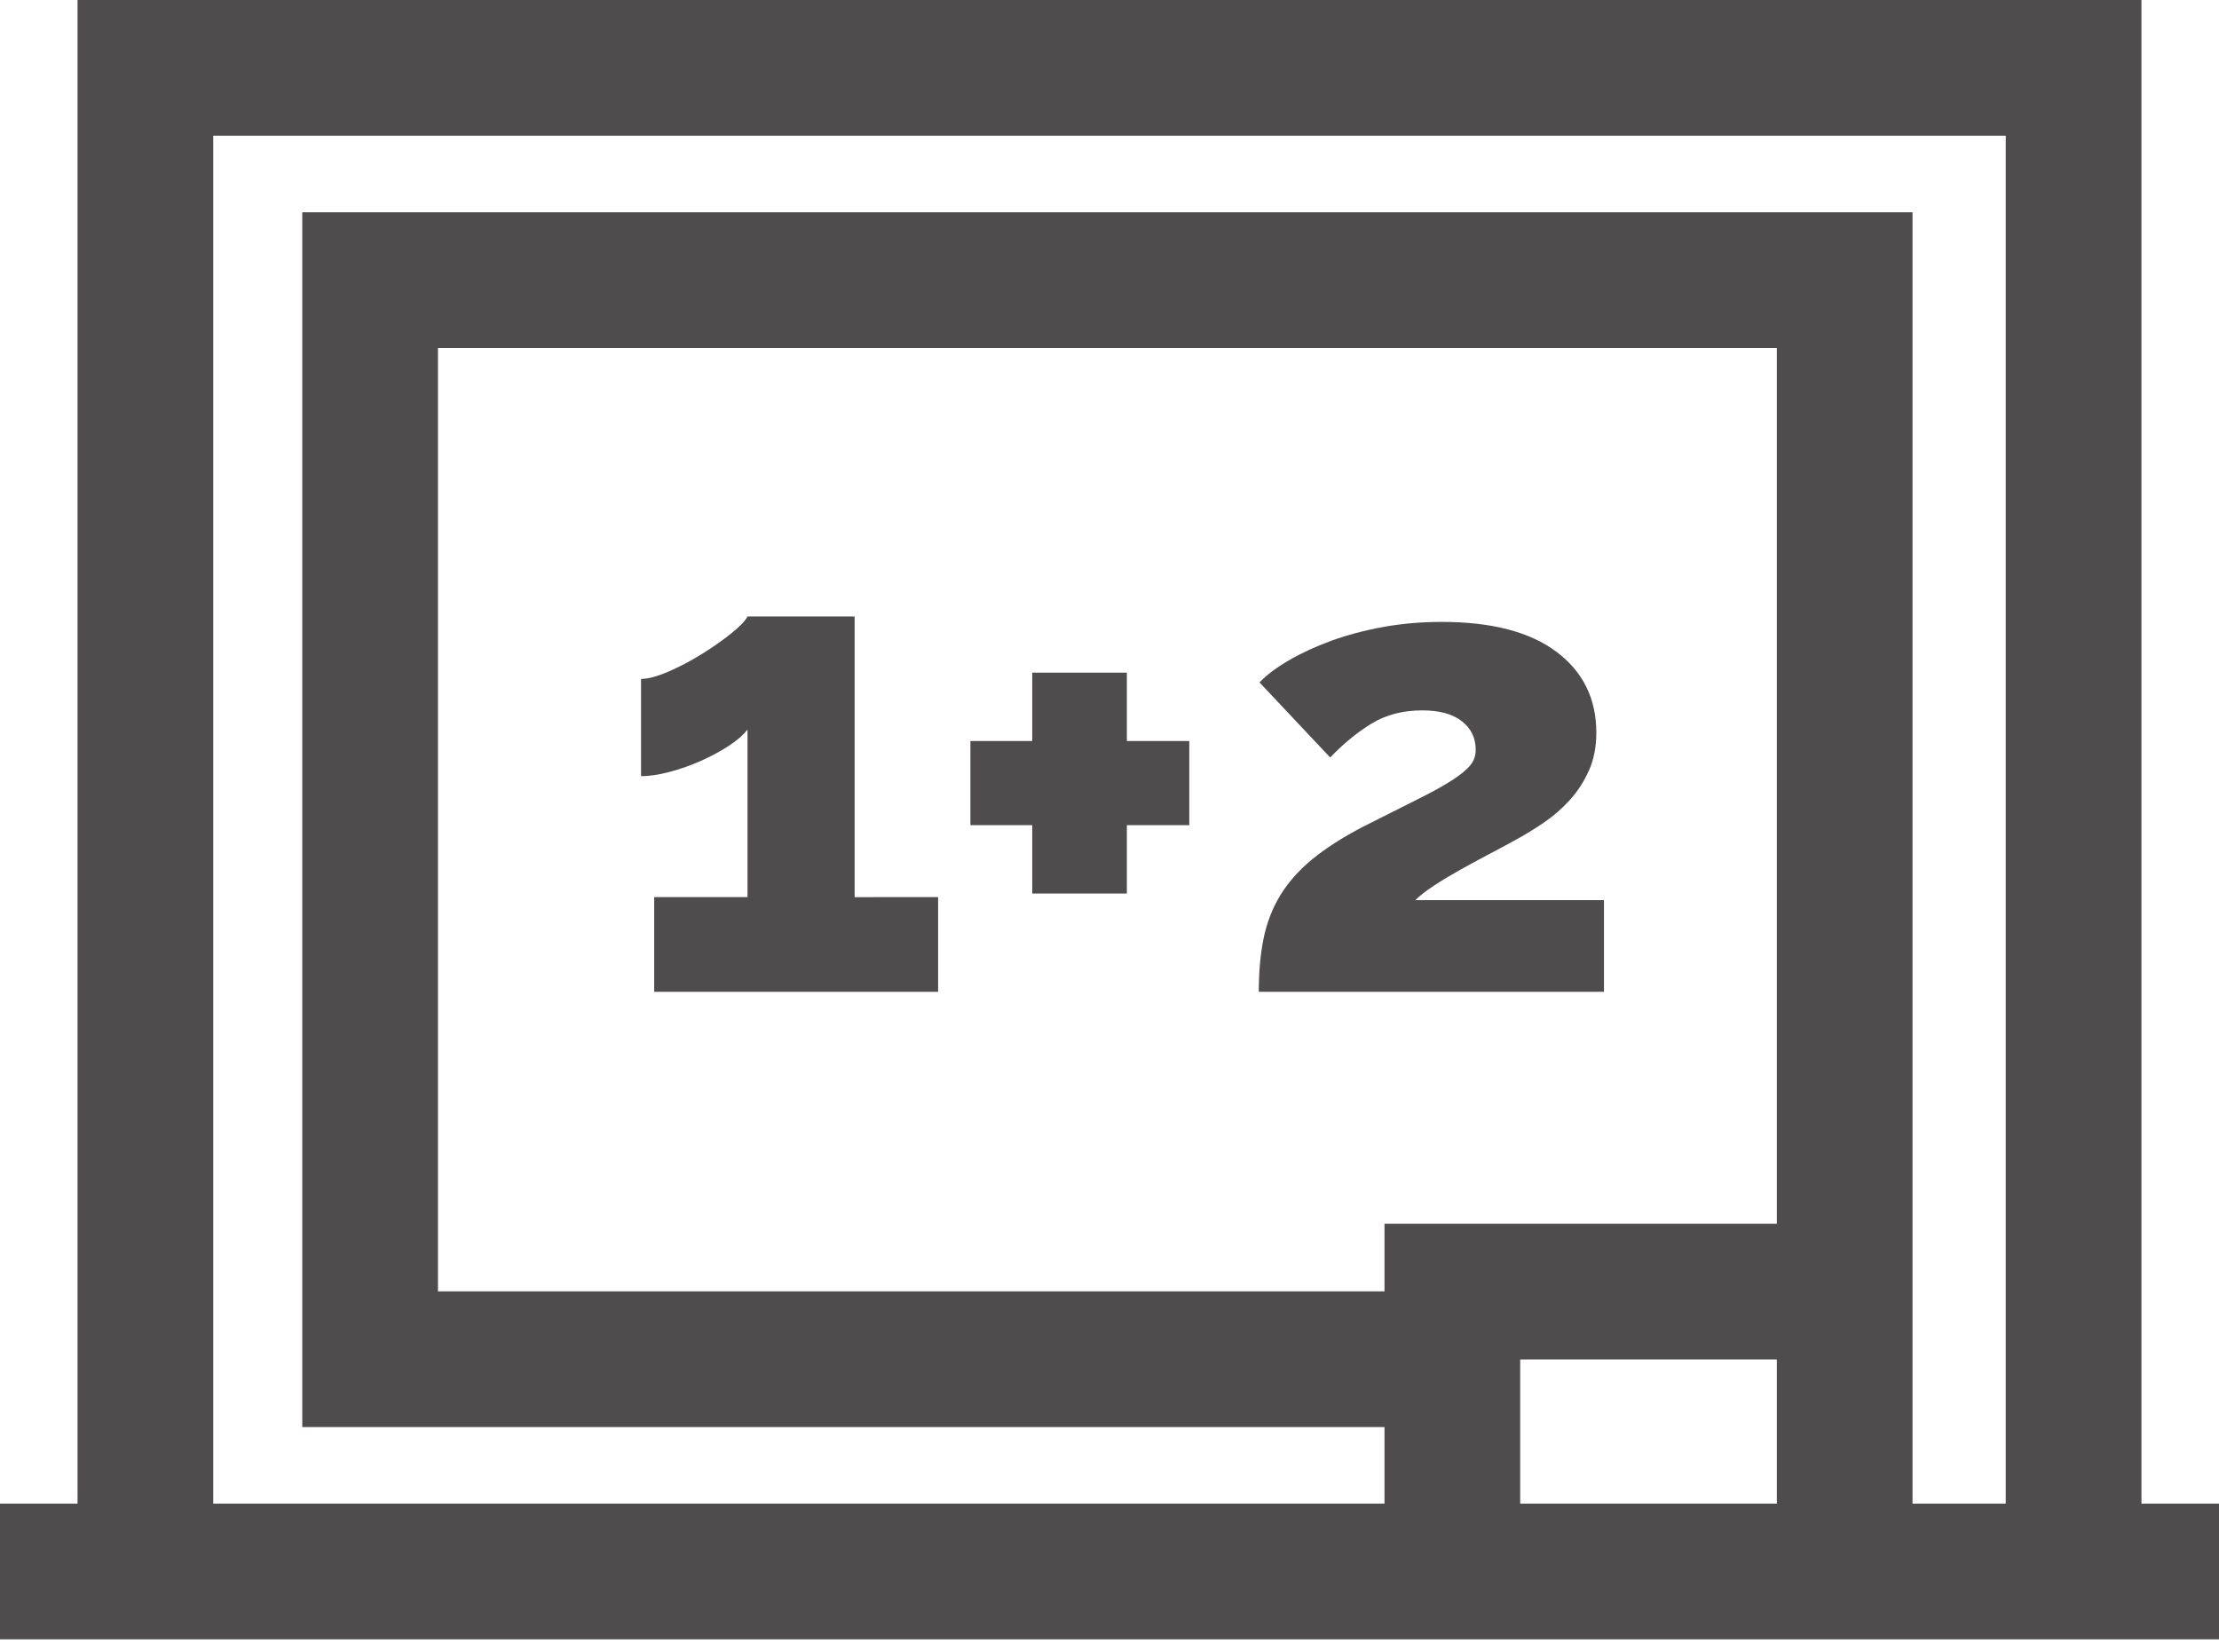 <svg width="90" height="67" viewBox="0 0 90 67" fill="none" xmlns="http://www.w3.org/2000/svg">
<g opacity="0.8">
<path d="M86.855 60.978V0H3.145V60.978H0V66.482H3.145H56.154H77.57H86.855H90V60.978H86.855ZM72.067 60.978H61.657V55.134H72.067V60.978ZM72.067 49.63H72.067H56.154V52.37H17.763V14.112H72.067V49.63ZM81.351 60.978H77.57V55.122V49.63V8.609H12.26V57.874H56.154V60.978H8.649V5.503H81.351V60.978Z" fill="#231F20"/>
<path d="M34.663 36.383V25H30.318C30.229 25.178 30.007 25.409 29.652 25.693C29.296 25.977 28.896 26.257 28.452 26.533C28.008 26.808 27.559 27.043 27.106 27.239C26.653 27.435 26.284 27.532 26 27.532V31.477C26.337 31.477 26.724 31.42 27.16 31.304C27.595 31.189 28.021 31.038 28.439 30.851C28.856 30.664 29.234 30.46 29.572 30.238C29.909 30.016 30.158 29.798 30.318 29.585V36.382H26.533V40.221H38.049V36.382L34.663 36.383Z" fill="#231F20"/>
<path d="M45.704 30.052V27.279H41.866V30.052H39.359V33.464H41.866V36.236H45.704V33.464H48.236V30.052H45.704Z" fill="#231F20"/>
<path d="M57.408 36.502C57.577 36.33 57.825 36.137 58.153 35.921C58.481 35.706 58.837 35.491 59.221 35.276C59.605 35.061 59.994 34.85 60.388 34.643C60.781 34.437 61.119 34.256 61.4 34.101C61.812 33.878 62.215 33.632 62.609 33.366C63.002 33.099 63.358 32.789 63.677 32.436C63.995 32.084 64.253 31.683 64.45 31.236C64.647 30.789 64.745 30.281 64.745 29.713C64.745 28.336 64.207 27.243 63.129 26.434C62.051 25.625 60.5 25.221 58.476 25.221C57.651 25.221 56.86 25.29 56.101 25.427C55.342 25.565 54.644 25.75 54.006 25.982C53.369 26.215 52.797 26.478 52.291 26.77C51.785 27.063 51.382 27.364 51.083 27.674L53.951 30.72C54.494 30.152 55.056 29.692 55.637 29.339C56.218 28.986 56.902 28.809 57.689 28.809C58.382 28.809 58.916 28.956 59.291 29.248C59.666 29.541 59.853 29.928 59.853 30.41C59.853 30.651 59.778 30.862 59.629 31.043C59.478 31.223 59.23 31.426 58.883 31.649C58.537 31.873 58.068 32.132 57.478 32.424C56.888 32.717 56.152 33.087 55.271 33.534C54.447 33.964 53.763 34.404 53.219 34.851C52.676 35.298 52.245 35.785 51.926 36.309C51.607 36.835 51.382 37.415 51.251 38.052C51.12 38.688 51.055 39.412 51.055 40.22V40.221H65.055V36.503H57.408V36.502Z" fill="#231F20"/>
</g>
</svg>
